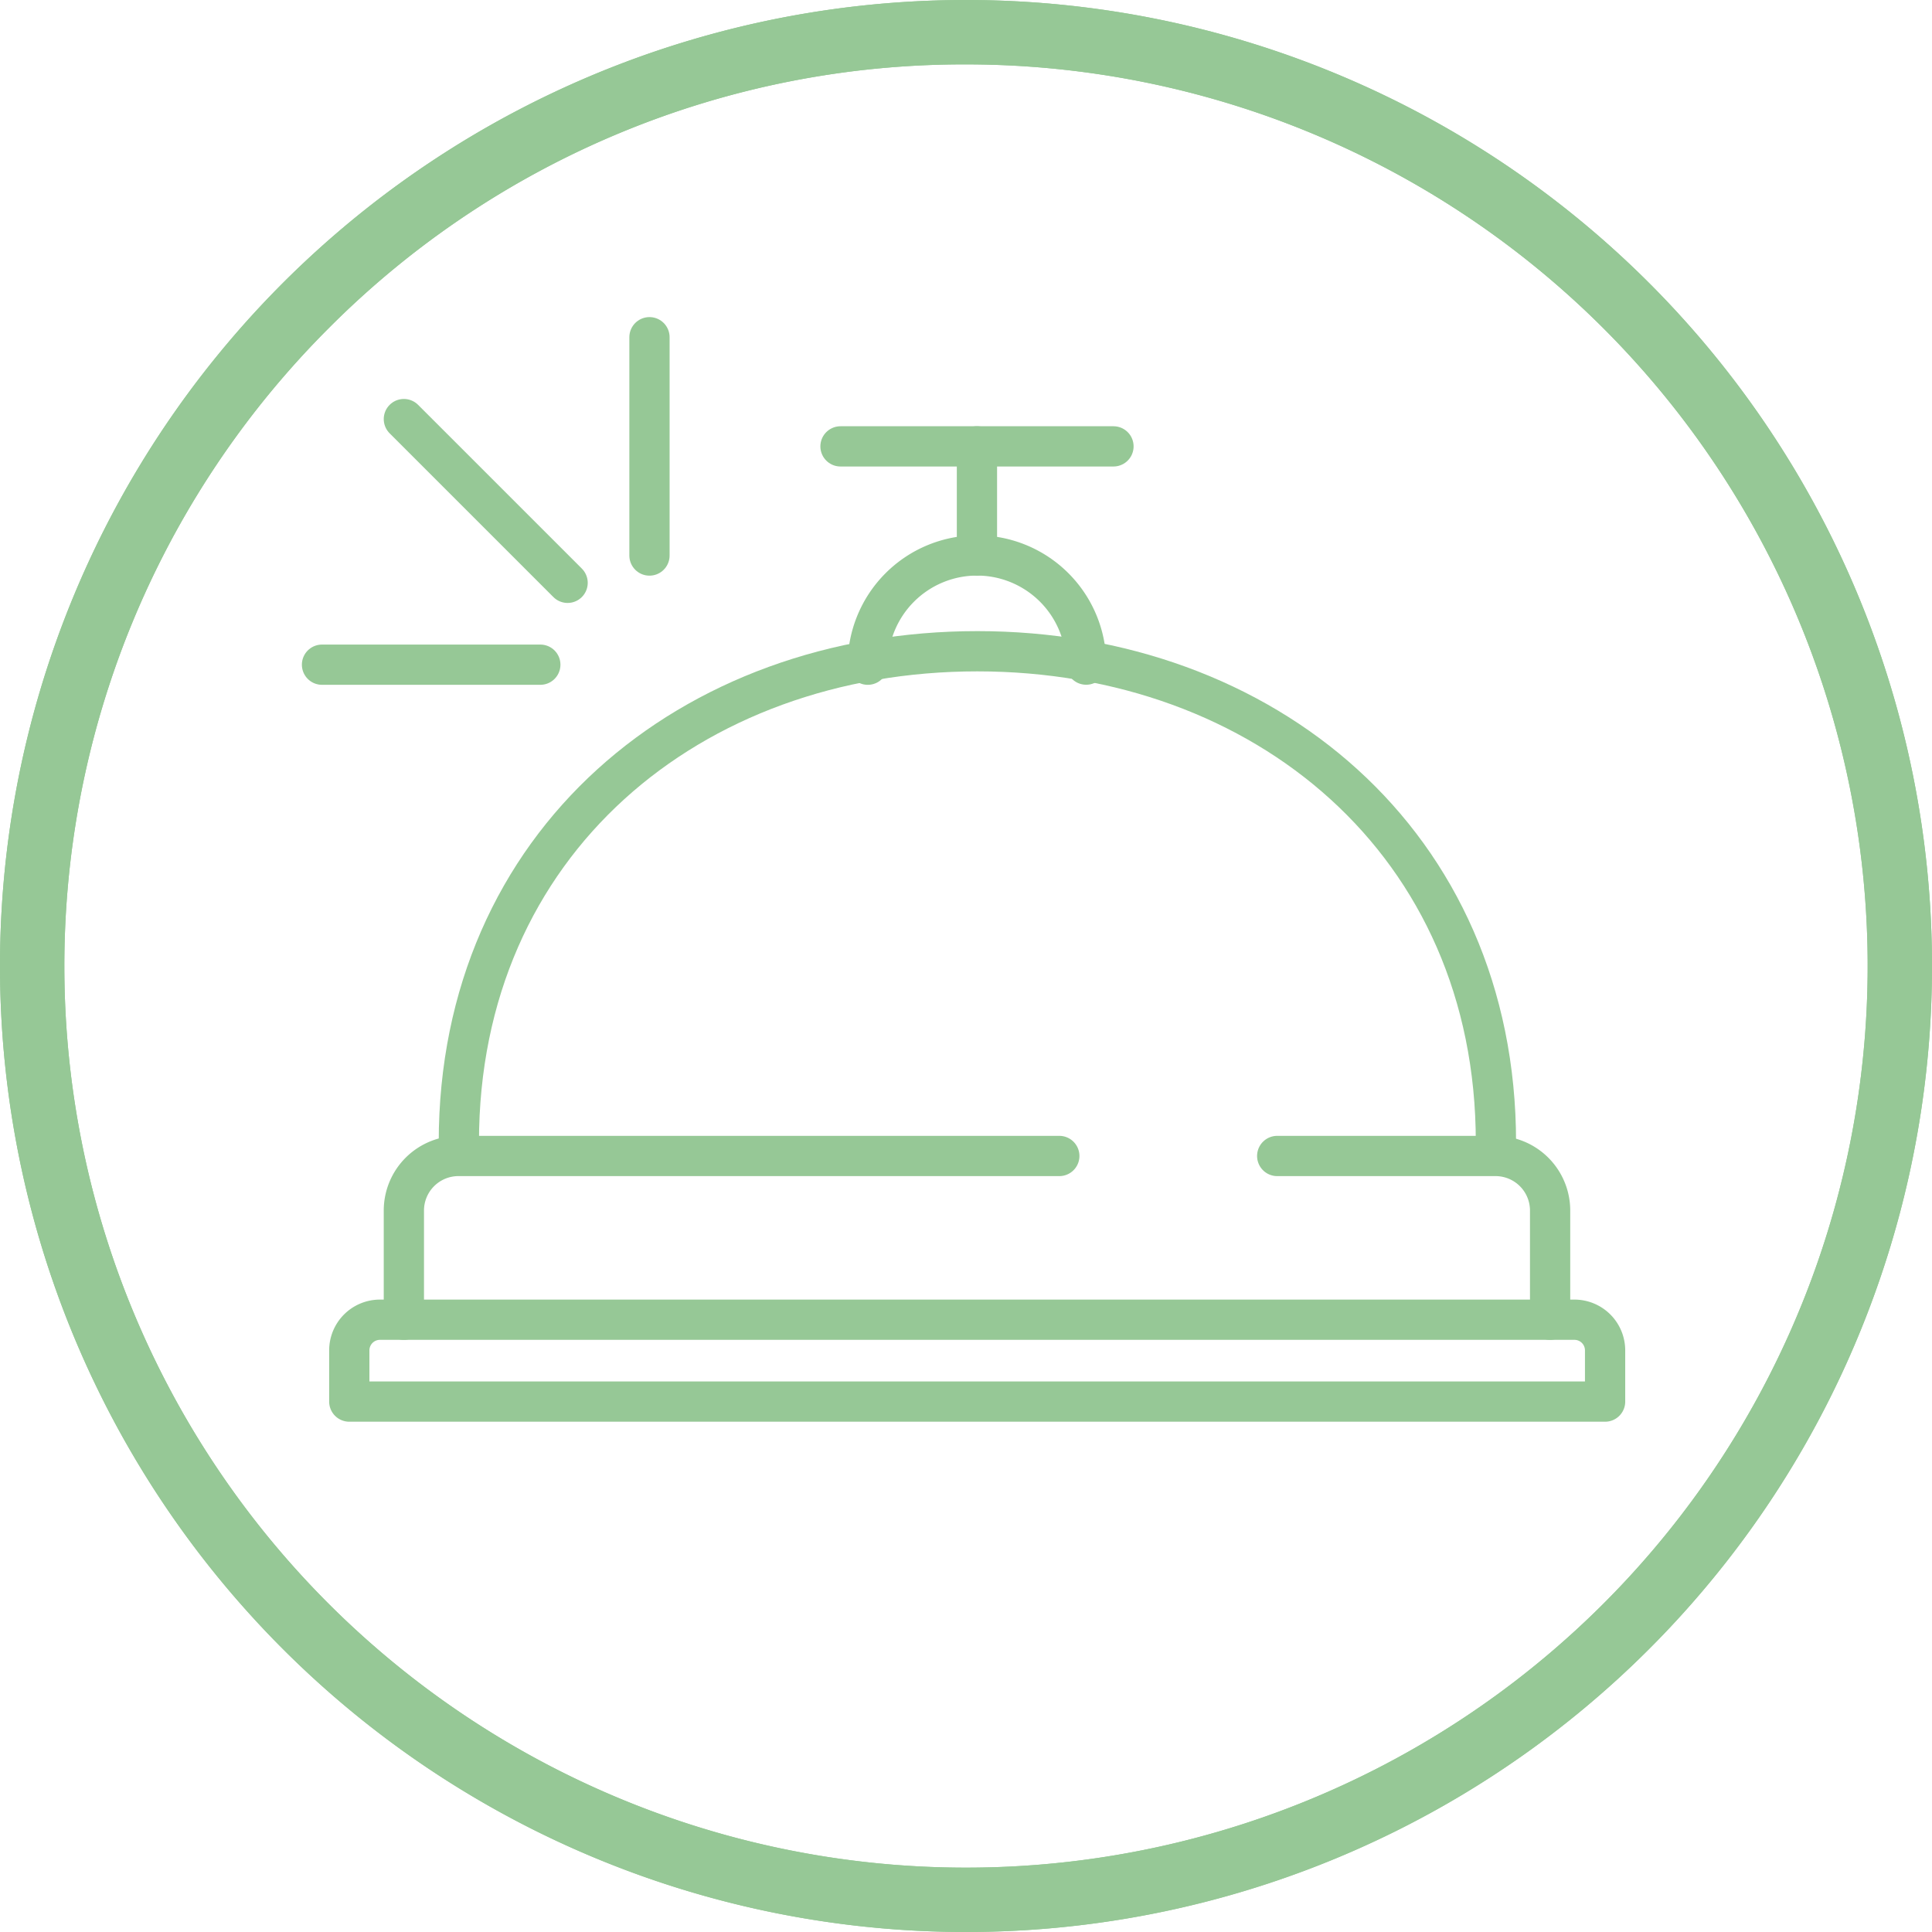 <svg xmlns="http://www.w3.org/2000/svg" viewBox="0 0 240 240"><defs><style>.cls-1{fill:#96c896;}.cls-2{fill:none;stroke:#96c896;stroke-linecap:round;stroke-linejoin:round;stroke-width:5px;}</style></defs><g id="Calque_2" data-name="Calque 2"><g id="Activites"><path class="cls-1" d="M120,8a112,112,0,0,1,79.2,191.2A112,112,0,0,1,40.8,40.8,111.29,111.29,0,0,1,120,8m0-8A120,120,0,1,0,240,120,120,120,0,0,0,120,0Z"/><path class="cls-1" d="M120,8a112,112,0,0,1,79.2,191.2A112,112,0,0,1,40.8,40.8,111.29,111.29,0,0,1,120,8m0-8A120,120,0,1,0,240,120,120,120,0,0,0,120,0Z"/><path class="cls-2" d="M192.56,163.94V150.38a6.78,6.78,0,0,0-6.78-6.78H158.66"/><path class="cls-2" d="M50.17,163.94V150.38A6.78,6.78,0,0,1,57,143.6h74.59"/><path class="cls-2" d="M57,141.9c0-37.25,28.84-61,64.41-61s64.42,23.77,64.42,61"/><path class="cls-2" d="M107.8,82.57h0A13.57,13.57,0,0,1,121.36,69h0a13.57,13.57,0,0,1,13.57,13.56h0"/><line class="cls-2" x1="121.36" y1="69.01" x2="121.36" y2="55.45"/><line class="cls-2" x1="104.41" y1="55.45" x2="138.32" y2="55.45"/><path class="cls-2" d="M43.39,167.75v6.36h156v-6.36a3.81,3.81,0,0,0-3.81-3.81H47.2A3.81,3.81,0,0,0,43.39,167.75Z"/><line class="cls-2" x1="80.68" y1="41.89" x2="80.68" y2="69.01"/><line class="cls-2" x1="40" y1="82.57" x2="67.12" y2="82.57"/><line class="cls-2" x1="70.51" y1="72.4" x2="50.17" y2="52.06"/></g></g></svg>